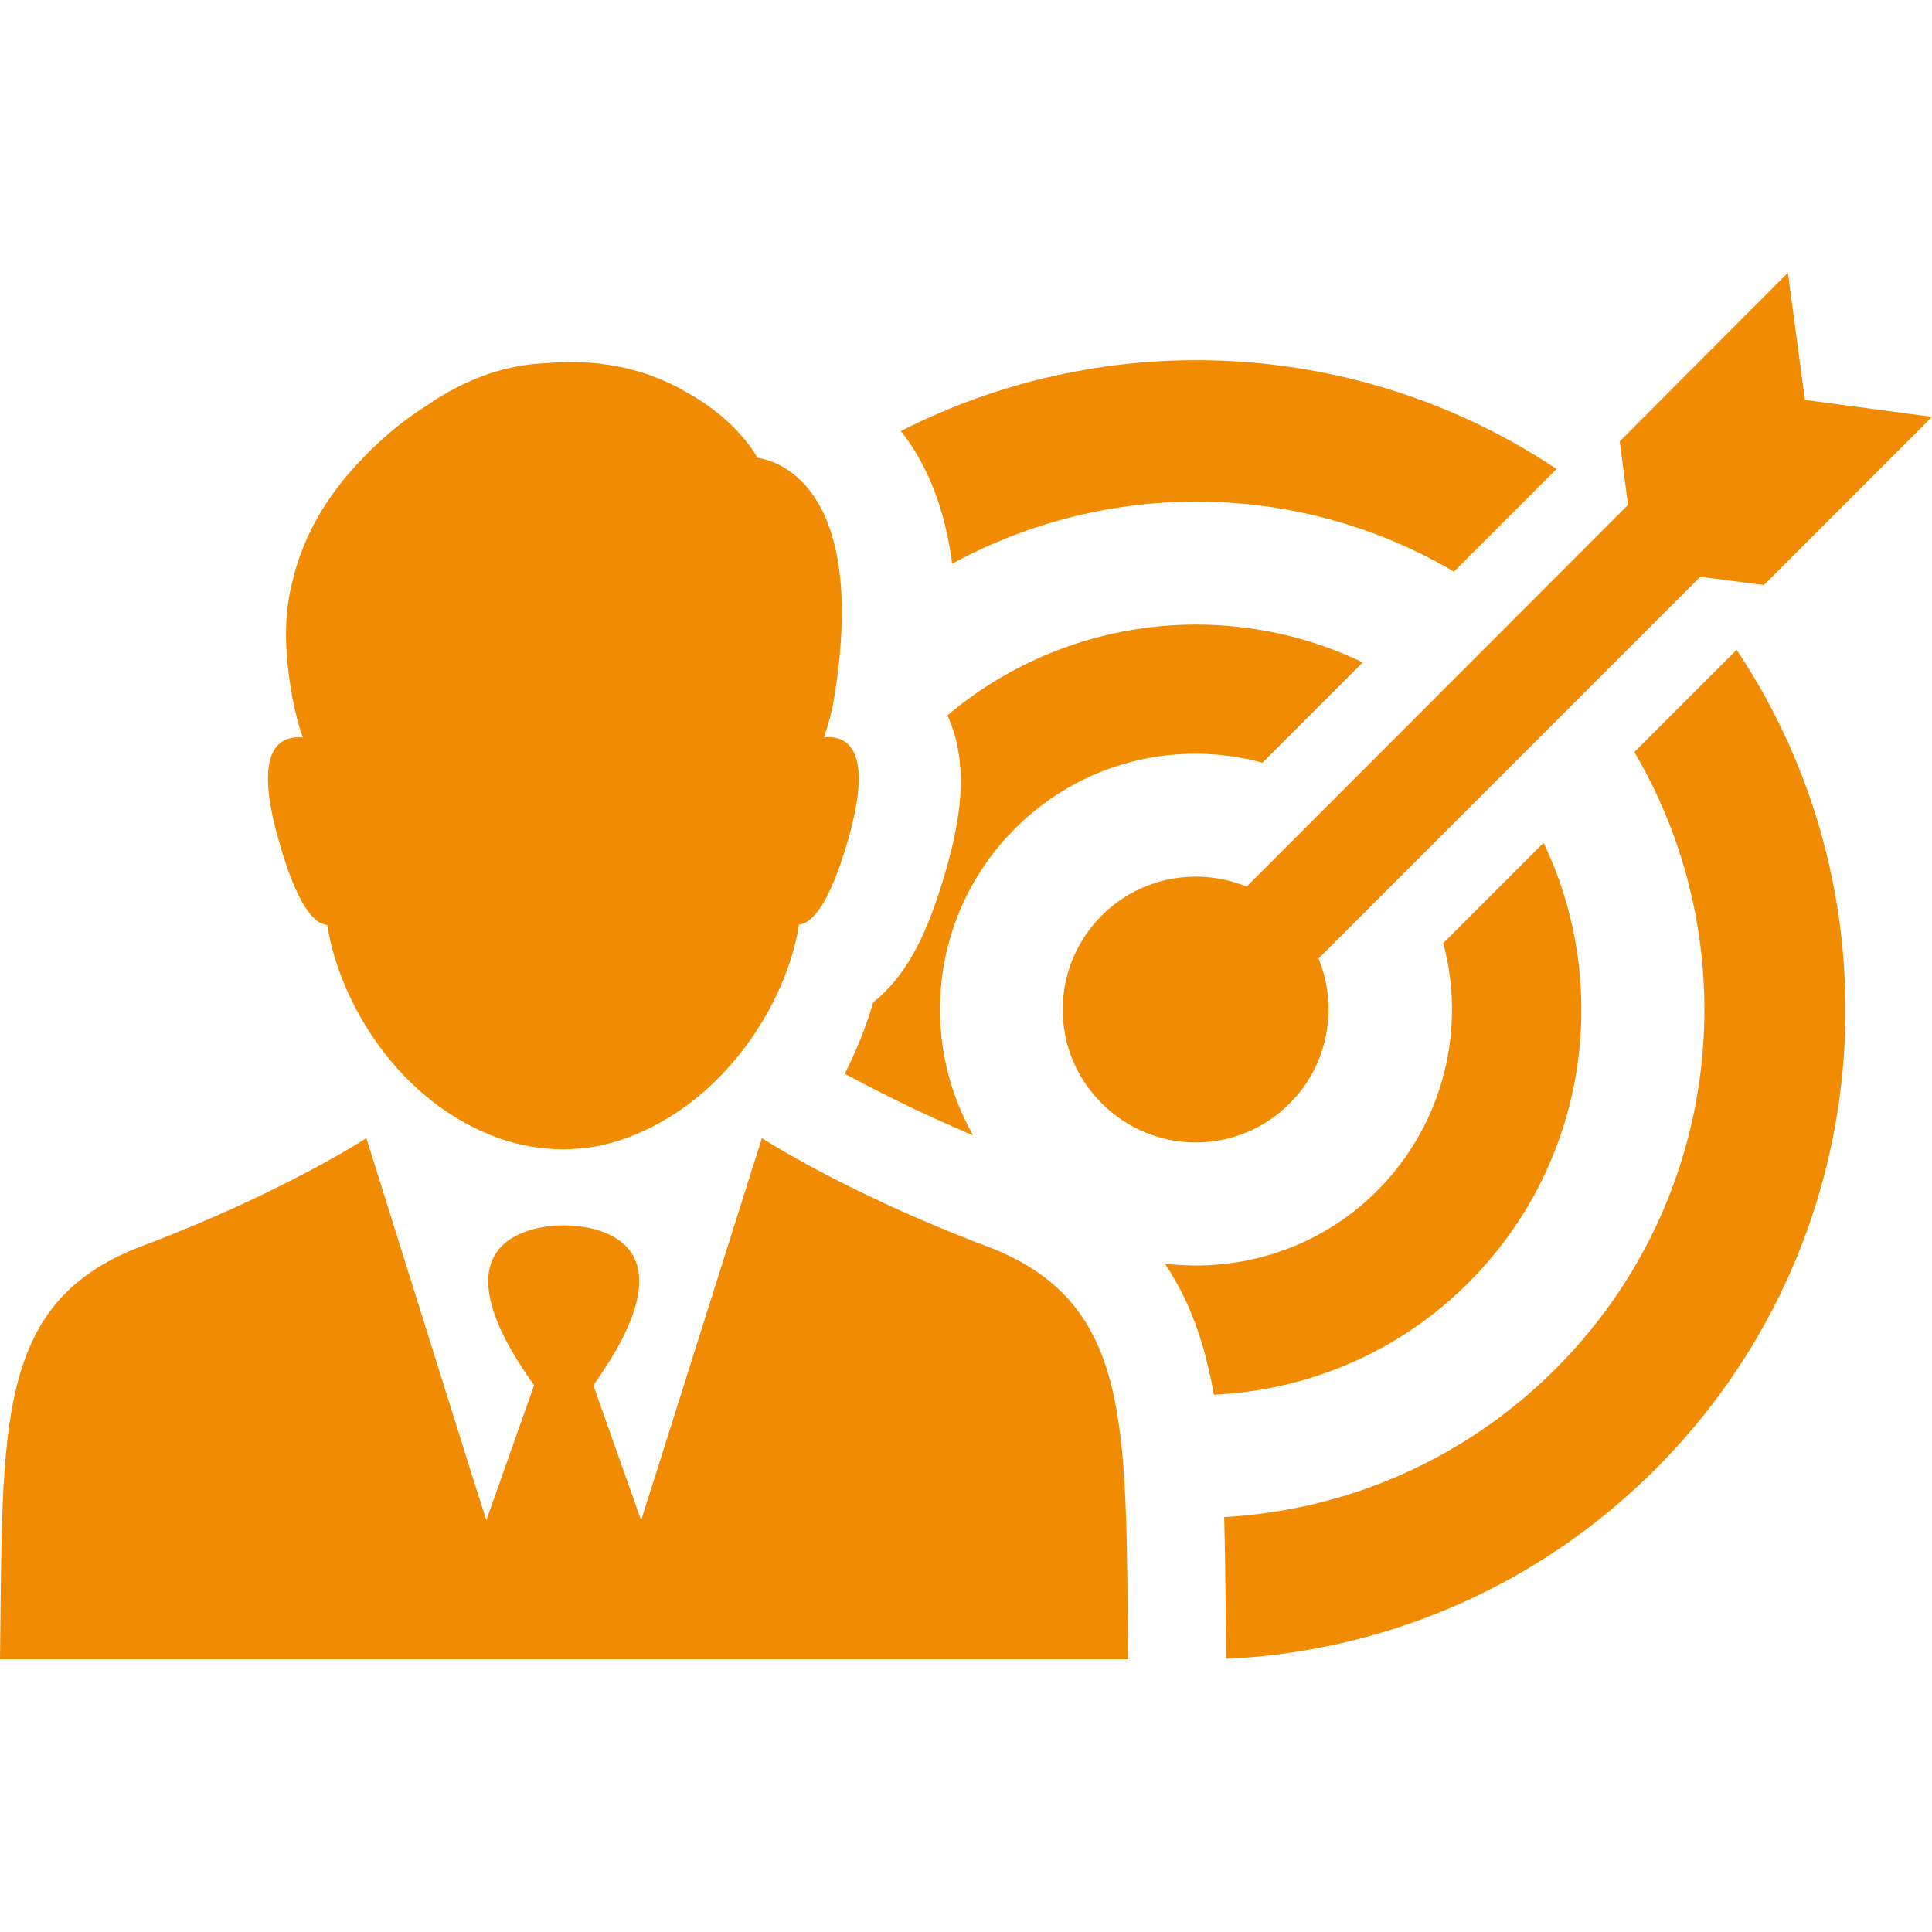 <?xml version="1.0" encoding="iso-8859-1"?>
<!-- Generator: Adobe Illustrator 19.1.0, SVG Export Plug-In . SVG Version: 6.00 Build 0)  -->
<svg xmlns="http://www.w3.org/2000/svg" xmlns:xlink="http://www.w3.org/1999/xlink" version="1.1" id="Capa_1" x="0px" y="0px" viewBox="0 0 489.4 489.4" style="enable-background:new 0 0 489.4 489.4;" xml:space="preserve" width="512px" height="512px">
<g>
	<g>
		<path d="M82.9,234.3c3.1,19.9,18.4,45.2,43.7,54.1c10.3,3.6,21.7,3.7,32-0.1c24.9-9,40.7-34.2,43.8-54.1c3.3-0.3,7.7-5,12.5-21.7    c6.5-22.9-0.4-26.3-6.2-25.7c1.1-3.2,2-6.3,2.5-9.4c9.9-59.3-19.3-61.4-19.3-61.4s-4.8-9.3-17.6-16.4c-8.5-5.1-20.4-9-36.1-7.6    c-5.1,0.2-9.9,1.2-14.4,2.7l0,0c-5.8,2-11.1,4.8-15.8,8.1c-5.9,3.7-11.4,8.3-16.3,13.5c-7.7,7.9-14.6,18.1-17.6,30.9    c-2.5,9.5-1.9,19.5,0.1,30.2l0,0c0.6,3.1,1.4,6.3,2.5,9.4c-5.8-0.5-12.7,2.8-6.2,25.7C75.2,229.4,79.6,234.1,82.9,234.3z" fill="#f18b02"/>
		<path d="M248.9,315.3c-34.9-13.3-55.9-27-55.9-27l-26.9,85.2l-3.7,11.6l-12.1-34.2c27.7-38.7-2.1-40.5-7.3-40.5l0,0h-0.1h-0.1    h-0.1h-0.1l0,0c-5.2,0-35,1.9-7.3,40.5l-12.1,34.2l-3.7-11.6l-26.7-85.2c0,0-20.9,13.7-55.9,27C-1.6,329.3,0.8,361,0,420.3h142.8    h0.3h142.7C285,361,287.4,329.3,248.9,315.3z" fill="#f18b02"/>
		<path d="M246.5,287.6c-14-24.7-10.5-56.6,10.6-77.7c17-17,41-22.6,62.7-16.7l25.4-25.4c-33.9-16.3-75.3-11.8-105.2,13.4    c1.2,2.7,2.2,5.7,2.7,8.8c1.5,8.3,0.5,17.9-3,30.2c-3.1,10.8-6.3,18.6-10.3,24.6c-2.6,3.9-5.4,6.9-8.2,9.1    c-1.9,6.5-4.4,12.5-7.2,18.1C220.9,275.7,232,281.5,246.5,287.6z" fill="#f18b02"/>
		<path d="M391,213.5l-25.4,25.4c5.8,21.6,0.2,45.7-16.7,62.7c-14.7,14.7-34.7,20.8-53.8,18.5c4,6,7.1,12.7,9.4,20.3    c1.2,4.1,2.2,8.4,3,12.9c23.5-1.1,46.7-10.5,64.6-28.5C402.1,294.7,408.4,249.8,391,213.5z" fill="#f18b02"/>
		<path d="M414,190.5c29.1,49.4,22.4,113.9-20,156.3c-23.3,23.3-53.4,35.8-83.9,37.5c0.2,7.6,0.3,15.8,0.4,24.5    c0,3.6,0.1,7.4,0.1,11.3v0.1c39.5-1.8,78.5-17.8,108.7-48c56.4-56.4,63.3-143.7,20.6-207.6L414,190.5z" fill="#f18b02"/>
		<path d="M315.8,224.6c-12.2-5-26.8-2.6-36.7,7.3c-13.2,13.2-13.2,34.5,0,47.6c13.2,13.2,34.5,13.2,47.6,0    c9.9-9.9,12.3-24.5,7.3-36.7l96.7-96.7l16.1,2.1l42.6-42.6l-32.2-4.3l-4.3-32.2l-42.6,42.7l2.1,16.1L315.8,224.6z" fill="#f18b02"/>
		<path d="M241.2,142.8c39.6-21.6,88.1-21,127.1,2l26-26c-49.8-33.2-113.6-36.4-166.1-9.6c0.2,0.3,0.5,0.6,0.7,0.9    C235.4,118.7,239.5,129.7,241.2,142.8z" fill="#f18b02"/>
	</g>
</g>
<g>
</g>
<g>
</g>
<g>
</g>
<g>
</g>
<g>
</g>
<g>
</g>
<g>
</g>
<g>
</g>
<g>
</g>
<g>
</g>
<g>
</g>
<g>
</g>
<g>
</g>
<g>
</g>
<g>
</g>
</svg>
